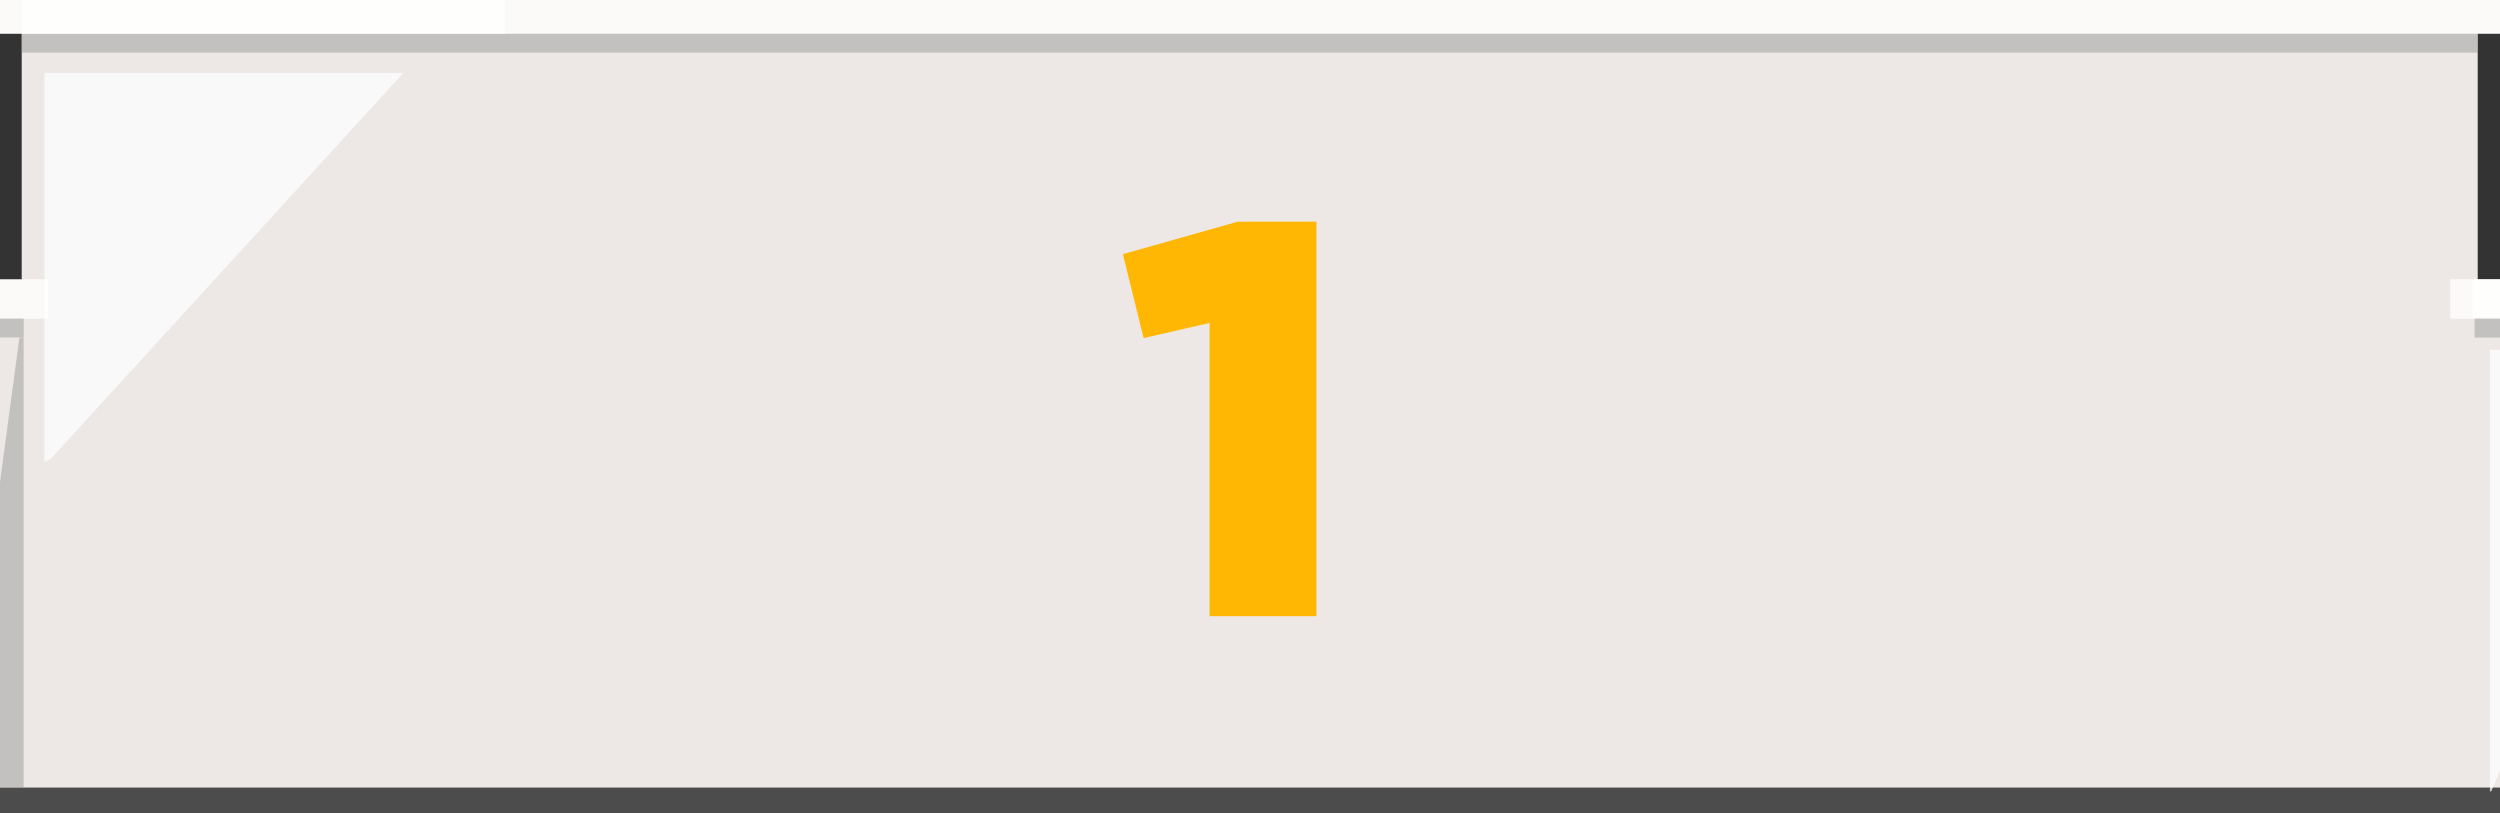 <?xml version="1.0" encoding="UTF-8"?>
<svg xmlns="http://www.w3.org/2000/svg" width="300.52" height="97.76" xmlns:xlink="http://www.w3.org/1999/xlink" viewBox="0 0 300.52 97.76">
  <rect x="0" y="0" width="300.52" height="97.76" fill="#333333" stroke="none"/>
  <defs>
    <clipPath id="clippath">
      <rect width="300.52" height="97.76" fill="none" stroke-width="0"/>
    </clipPath>
  </defs>
  <g isolation="isolate">
    <g id="_レイヤー_2" data-name="レイヤー 2">
      <g id="HTML">
        <g clip-path="url(#clippath)">
          <g>
            <rect x="2.61" y="-.5" width="295.23" height="38.77" fill="#ede8e6" stroke-width="0"/>
            <rect x="-246.63" y="93.02" width="793.58" height="4.74" rx="2.08" ry="2.08" fill="#9b9b9b" mix-blend-mode="multiply" opacity=".25" stroke-width="0"/>
            <rect x="-243.73" y="38.17" width="787.92" height="56.5" fill="#ede8e6" stroke-width="0"/>
            <rect x="-.09" y="-.68" width="300.64" height="4.74" fill="#fcfaf9" stroke-width="0"/>
            <rect x="294.54" y="33.57" width="252.41" height="4.74" fill="#fcfaf9" stroke-width="0"/>
            <rect x="297.47" y="38.31" width="246.81" height="2.27" fill="#9b9b9b" mix-blend-mode="multiply" opacity=".5" stroke-width="0"/>
            <rect x="-246.63" y="33.57" width="252.41" height="4.74" transform="translate(-240.86 71.88) rotate(180)" fill="#fcfaf9" stroke-width="0"/>
            <rect x="-243.97" y="38.31" width="246.81" height="2.27" transform="translate(-241.12 78.88) rotate(180)" fill="#9b9b9b" mix-blend-mode="multiply" opacity=".5" stroke-width="0"/>
            <polygon points="48.48 8.77 6.1 55.15 5.34 55.55 5.34 8.77 48.48 8.77" fill="#fff" opacity=".75" stroke-width="0"/>
            <polygon points="321.78 42.06 299.49 95.08 299.31 95.17 299.31 42.06 321.78 42.06" fill="#fff" opacity=".75" stroke-width="0"/>
            <polygon points="-4.92 94.66 2.84 94.66 2.84 40.58 2.33 40.58 -4.92 94.66" fill="#9b9b9b" mix-blend-mode="multiply" opacity=".5" stroke-width="0"/>
            <rect x="2.61" y="4.06" width="295.23" height="2.27" fill="#9b9b9b" mix-blend-mode="multiply" opacity=".5" stroke-width="0"/>
            <rect x="2.61" y="-.5" width="58.1" height="4.56" fill="#fff" opacity=".75" stroke-width="0"/>
            <rect x="297.22" y="33.57" width="31.57" height="4.56" fill="#fff" opacity=".75" stroke-width="0"/>
            <path d="M145.41,38.82l-7.94,1.82-2.49-10.09,13.79-3.9h9.48v47.42h-12.85v-35.24Z" fill="#ffb703" stroke-width="0"/>
          </g>
        </g>
      </g>
    </g>
  </g>
</svg>